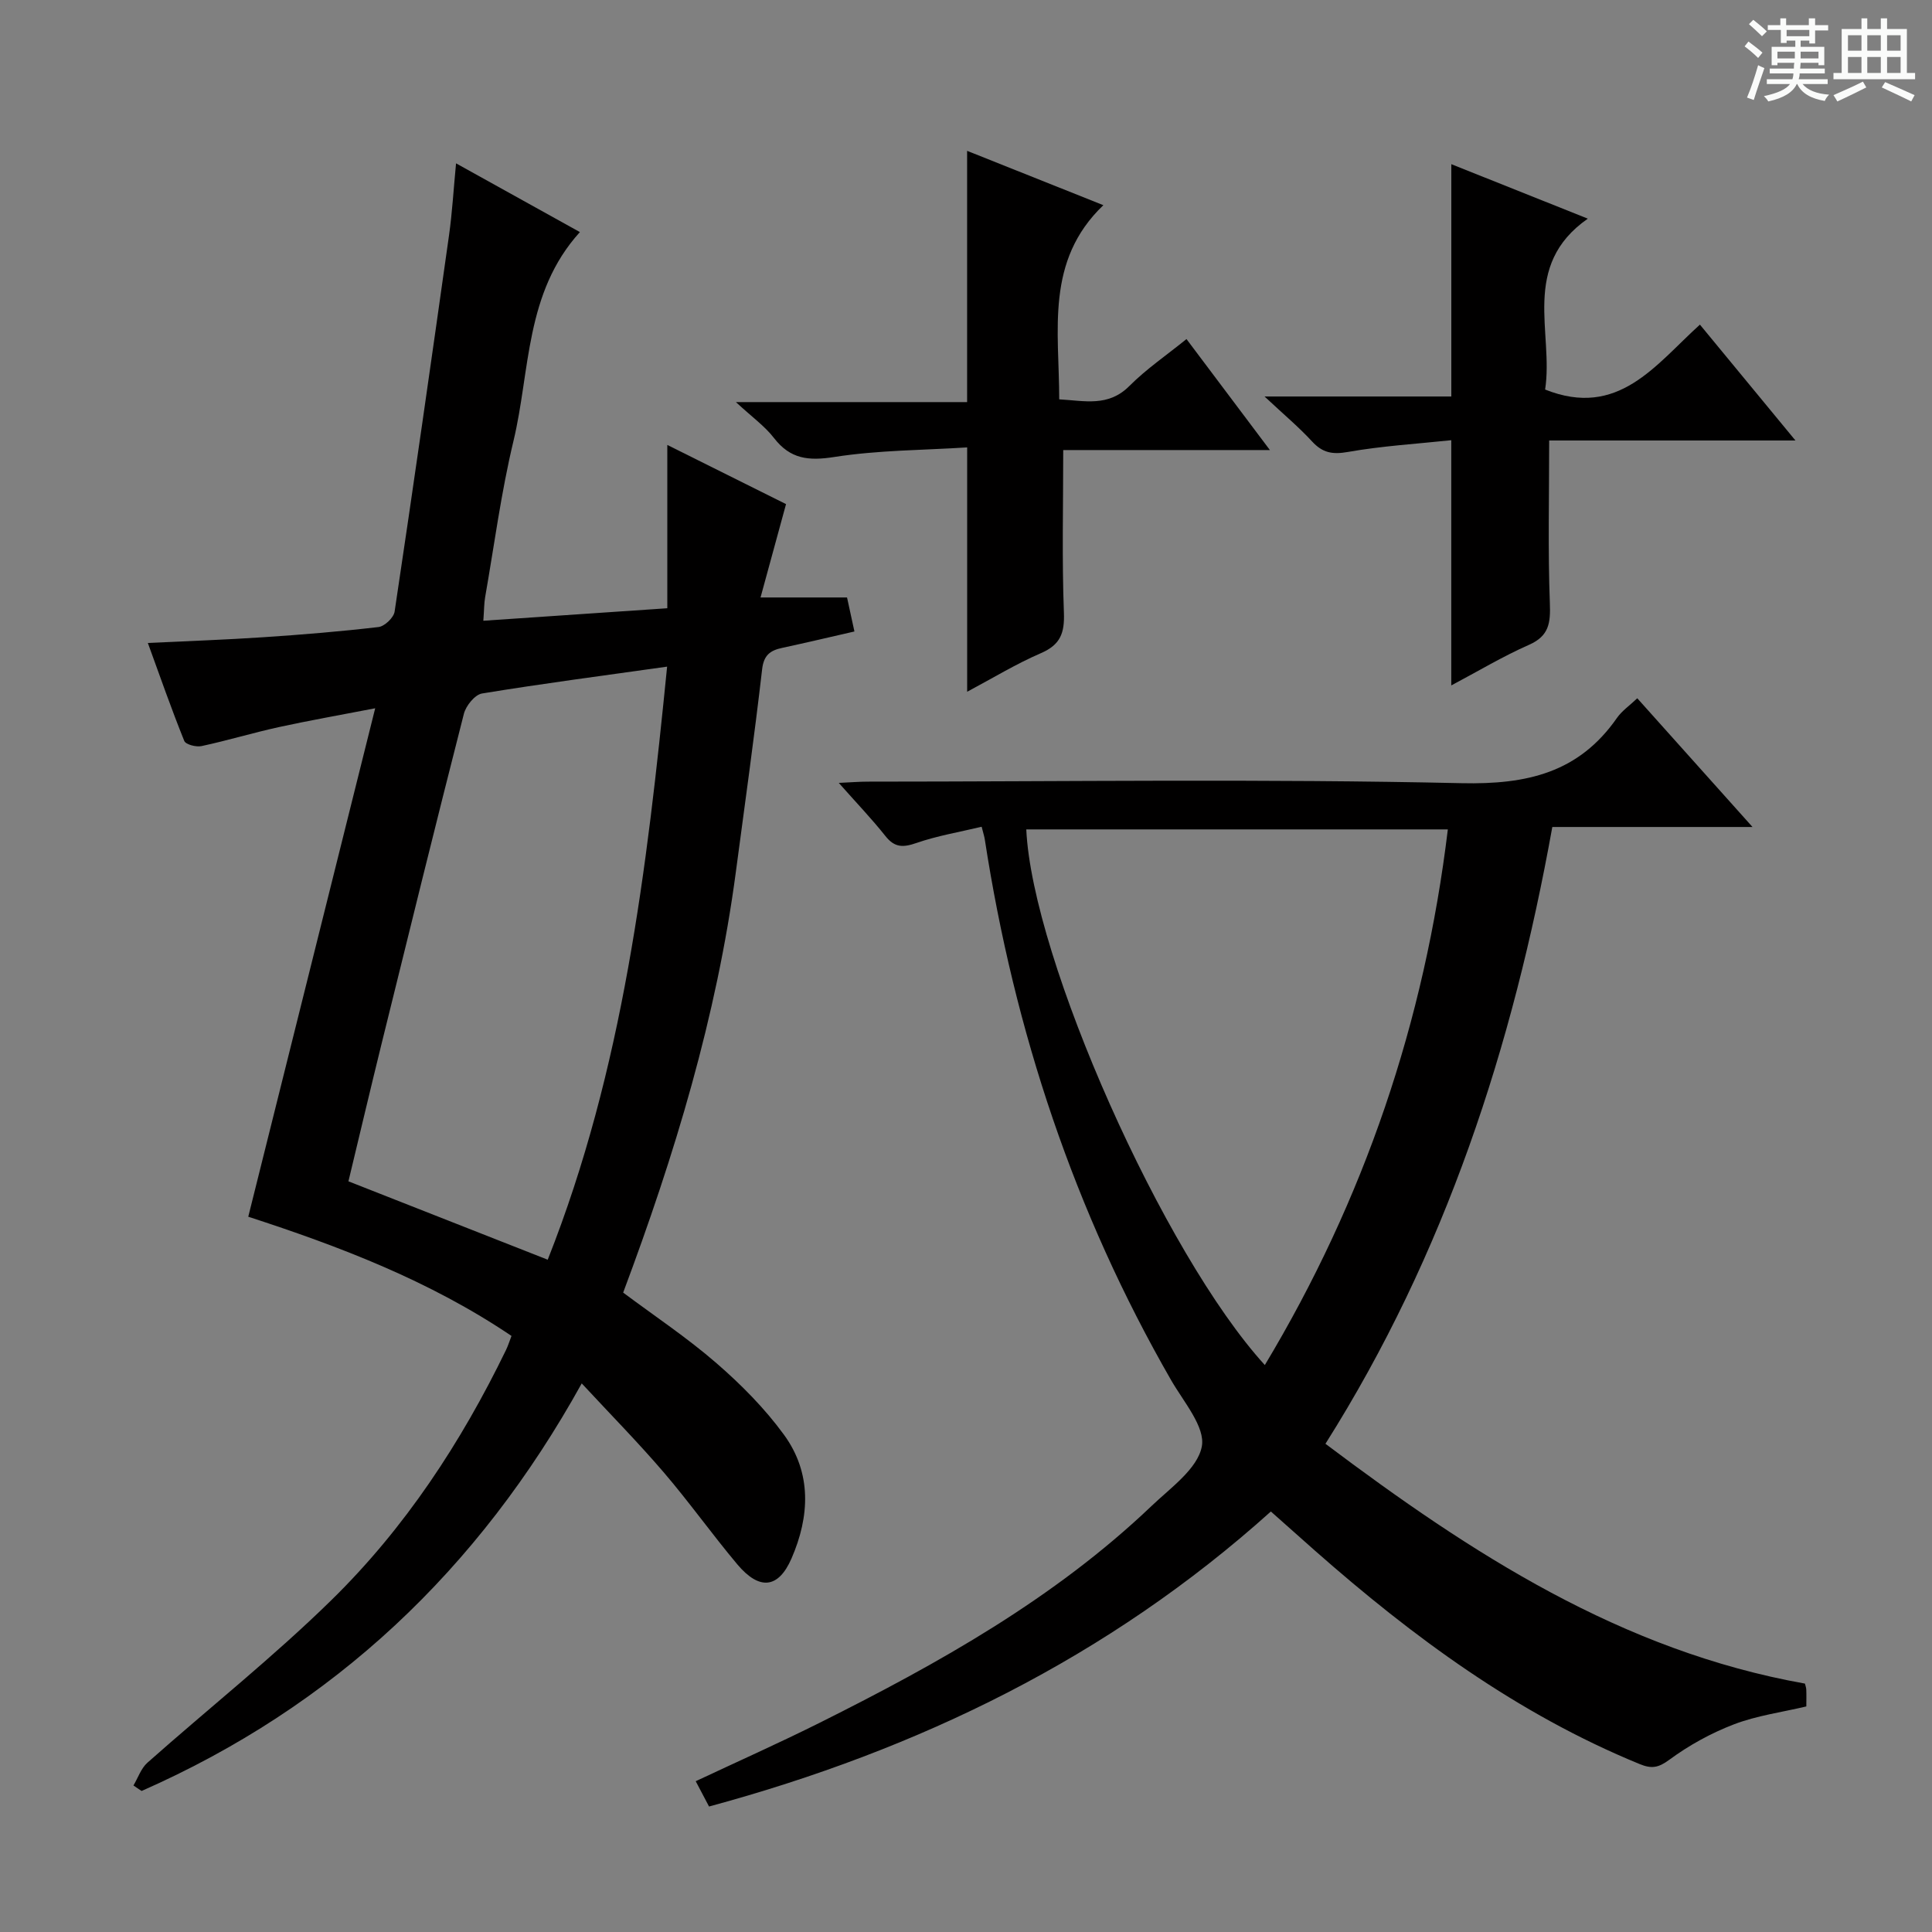 <svg enable-background="new 0 0 400 400" viewBox="0 0 400 400" xmlns="http://www.w3.org/2000/svg"><rect x="0" y="0" width="400" height="400" fill="#808080" stroke="none"/><path d="m361.2 9.6.8-1c.9.7 1.9 1.4 2.9 2.3l-.9 1.1c-1-1-2-1.8-2.8-2.4zm.5 10.6c.9-2.1 1.6-4.3 2.3-6.7.4.2.8.4 1.3.6-.7 2.1-1.5 4.3-2.2 6.6zm.4-15.2.9-.9c1 .8 2 1.6 2.8 2.4l-1 1c-.9-.9-1.8-1.7-2.7-2.5zm12.5-1.2h1.2v1.4h2.7v1.1h-2.7v2.7h-1.2v-.6h-1.8v1.3h4.9v3.8h-1.2v-.5h-3.7c0 .4-.1.9-.1 1.2h5.1v1h-5.2c0 .5-.1.9-.2 1.2h6v1h-5.2c1.1 1.3 2.9 2 5.5 2.2-.4.4-.7.8-.9 1.3-2.9-.5-4.8-1.6-5.7-3.5h-.1c-.8 1.7-2.7 2.9-5.9 3.6-.2-.4-.6-.8-.9-1.1 2.8-.6 4.6-1.4 5.4-2.5h-4.8v-1h5.3c.1-.3.2-.7.2-1.2h-4.9v-1h5c0-.4 0-.8.1-1.2h-3.5v.5h-1.2v-3.8h4.9v-1.3h-1.8v.5h-1.2v-2.7h-2.7v-1h2.6v-1.4h1.2v1.4h4.7v-1.4zm-6.6 8.3h3.6c0-.4 0-.9 0-1.4h-3.6zm1.9-4.6h4.7v-1.3h-4.7zm6.6 3.2h-3.7v1.4h3.7z" fill="#fafbfa"/><path d="m385.3 3.8h1.3v2.2h2.8v-2.2h1.3v2.2h4.1v9.1h1.7v1.3h-16.9v-1.3h1.7v-9.1h4.1v-2.2zm.4 13.1.7 1.2c-1.8.9-3.8 1.9-6 2.9-.2-.4-.5-.8-.8-1.3 2.3-1 4.3-1.9 6.1-2.8zm-3.1-6.4h2.8v-3.2h-2.8zm0 4.6h2.8v-3.3h-2.8zm4-4.6h2.8v-3.2h-2.8zm0 4.6h2.8v-3.3h-2.8zm3.7 1.9c2.1.9 4.1 1.8 6.1 2.7l-.7 1.3c-2.2-1.1-4.2-2-6.1-2.9zm3.2-9.7h-2.8v3.2h2.8zm-2.8 7.8h2.8v-3.3h-2.8z" fill="#fafbfa"/><g fill="#010000"><path d="m27.63 369.66c.95-1.59 1.57-3.54 2.89-4.71 12.69-11.26 26.03-21.84 38.12-33.69 15.2-14.89 26.82-32.59 36.12-51.75.43-.88.71-1.82 1.14-2.92-16.96-11.45-35.7-18.57-54.5-24.68 8.71-34.88 17.33-69.44 26.28-105.27-7.5 1.45-13.78 2.55-20 3.91-5.35 1.18-10.6 2.77-15.96 3.92-1.11.24-3.27-.32-3.57-1.07-2.65-6.57-4.99-13.27-7.54-20.28 8.38-.4 16.16-.67 23.93-1.19 7.96-.53 15.91-1.18 23.83-2.11 1.26-.15 3.14-1.94 3.33-3.19 3.89-25.94 7.6-51.91 11.26-77.88.67-4.74.94-9.53 1.46-14.93 8.54 4.74 16.88 9.37 25.64 14.23-11.41 12.58-10.25 28.69-13.76 43.29-2.55 10.63-3.97 21.53-5.86 32.32-.22 1.26-.2 2.56-.37 4.86 12.76-.87 25.12-1.71 38.09-2.59 0-11.56 0-22.29 0-33.81 8.61 4.29 16.8 8.38 24.58 12.25-1.8 6.59-3.44 12.6-5.28 19.33h17.91c.54 2.49.99 4.54 1.53 7.04-4.99 1.14-9.95 2.32-14.93 3.39-2.48.53-3.84 1.47-4.18 4.44-1.62 14.01-3.58 27.98-5.44 41.96-3.97 29.94-12.67 58.62-23.33 87.09 6.48 4.84 13.25 9.34 19.34 14.63 5.11 4.43 9.99 9.36 13.96 14.81 5.77 7.93 5.34 16.89 1.55 25.61-2.71 6.22-6.64 6.65-11.22 1.21-5.24-6.24-9.97-12.91-15.27-19.09-5.29-6.17-11-11.97-16.94-18.37-21.37 38.59-51.36 66.86-91.12 84.38-.57-.36-1.13-.75-1.69-1.14zm85.77-108.85c15.63-39.48 20.53-80.79 24.72-122.79-13.4 1.89-25.9 3.52-38.32 5.56-1.48.24-3.34 2.54-3.76 4.21-5.79 22.66-11.38 45.36-16.98 68.07-2.36 9.58-4.63 19.19-6.92 28.72 13.83 5.43 27.11 10.66 41.26 16.23z"/><path d="m274.42 298.92c30.25 22.76 61.28 42.88 99.27 49.65.07.31.26.78.28 1.24.05 1.15.01 2.31.01 3.49-5.12 1.21-10.26 1.9-14.97 3.7-4.73 1.81-9.33 4.34-13.41 7.35-2.28 1.68-3.69 1.88-6.13.88-25.3-10.37-46.92-26.29-67.24-44.2-2.97-2.62-5.93-5.26-9.11-8.09-33.61 30.21-72.83 49.3-116.32 61.08-.85-1.62-1.67-3.18-2.76-5.24 8.71-4.09 17.28-7.91 25.67-12.1 24.62-12.31 48.57-25.69 68.69-44.87 3.96-3.78 9.53-7.7 10.42-12.31.78-4.03-3.76-9.25-6.34-13.73-20.05-34.86-32.48-72.33-38.59-111.99-.1-.63-.3-1.23-.65-2.61-4.65 1.11-9.2 1.87-13.5 3.36-2.74.95-4.5.99-6.41-1.42-2.86-3.6-6.06-6.94-9.67-11.02 2.48-.11 4.22-.26 5.96-.26 40.99-.01 82-.6 122.97.32 13.56.3 24.28-2.16 32.19-13.52 1-1.44 2.56-2.5 4.2-4.06 7.8 8.71 15.4 17.21 23.86 26.65-14.48 0-27.83 0-41.45 0-8.19 45.53-22.14 88.37-46.97 127.7zm-61.94-127.2c1.24 26.8 28.41 87.9 49.39 110.9 20.59-34.3 33.07-71.08 37.89-110.9-29.49 0-58.38 0-87.28 0z"/><path d="m262.92 93.18c-15.32 0-29.24 0-42.79 0 0 11.49-.28 22.58.14 33.65.16 4.25-.72 6.65-4.76 8.4-5.14 2.22-9.96 5.16-15.27 7.99 0-16.83 0-33.13 0-50.59-9.11.58-18.4.56-27.48 1.98-5.35.84-9.13.46-12.52-3.93-1.88-2.44-4.51-4.31-7.88-7.43h47.87c0-17.51 0-34.54 0-52.02 9 3.59 18.04 7.19 28.21 11.25-12.08 11.55-9.14 25.95-9.14 40.2 5.25.29 10.16 1.62 14.53-2.77 3.5-3.51 7.67-6.35 11.82-9.71 5.53 7.34 10.98 14.6 17.27 22.98z"/><path d="m300.47 141.91c0-16.9 0-33.34 0-50.77-7.06.75-14.3 1.18-21.39 2.43-3.22.57-5.26.19-7.44-2.18-2.69-2.93-5.77-5.5-9.83-9.3h38.67c0-16.35 0-32.05 0-48.1 9.04 3.61 18.1 7.22 28.26 11.28-13.99 9.78-7.03 23.66-8.84 35.38 15.16 6.05 22.85-5.13 32.05-13.44 6.56 7.95 12.76 15.48 19.78 23.99-17.77 0-34.55 0-50.99 0 0 11.77-.27 22.73.14 33.66.15 4.07-.12 6.79-4.31 8.64-5.43 2.39-10.56 5.48-16.1 8.41z"/></g></svg>